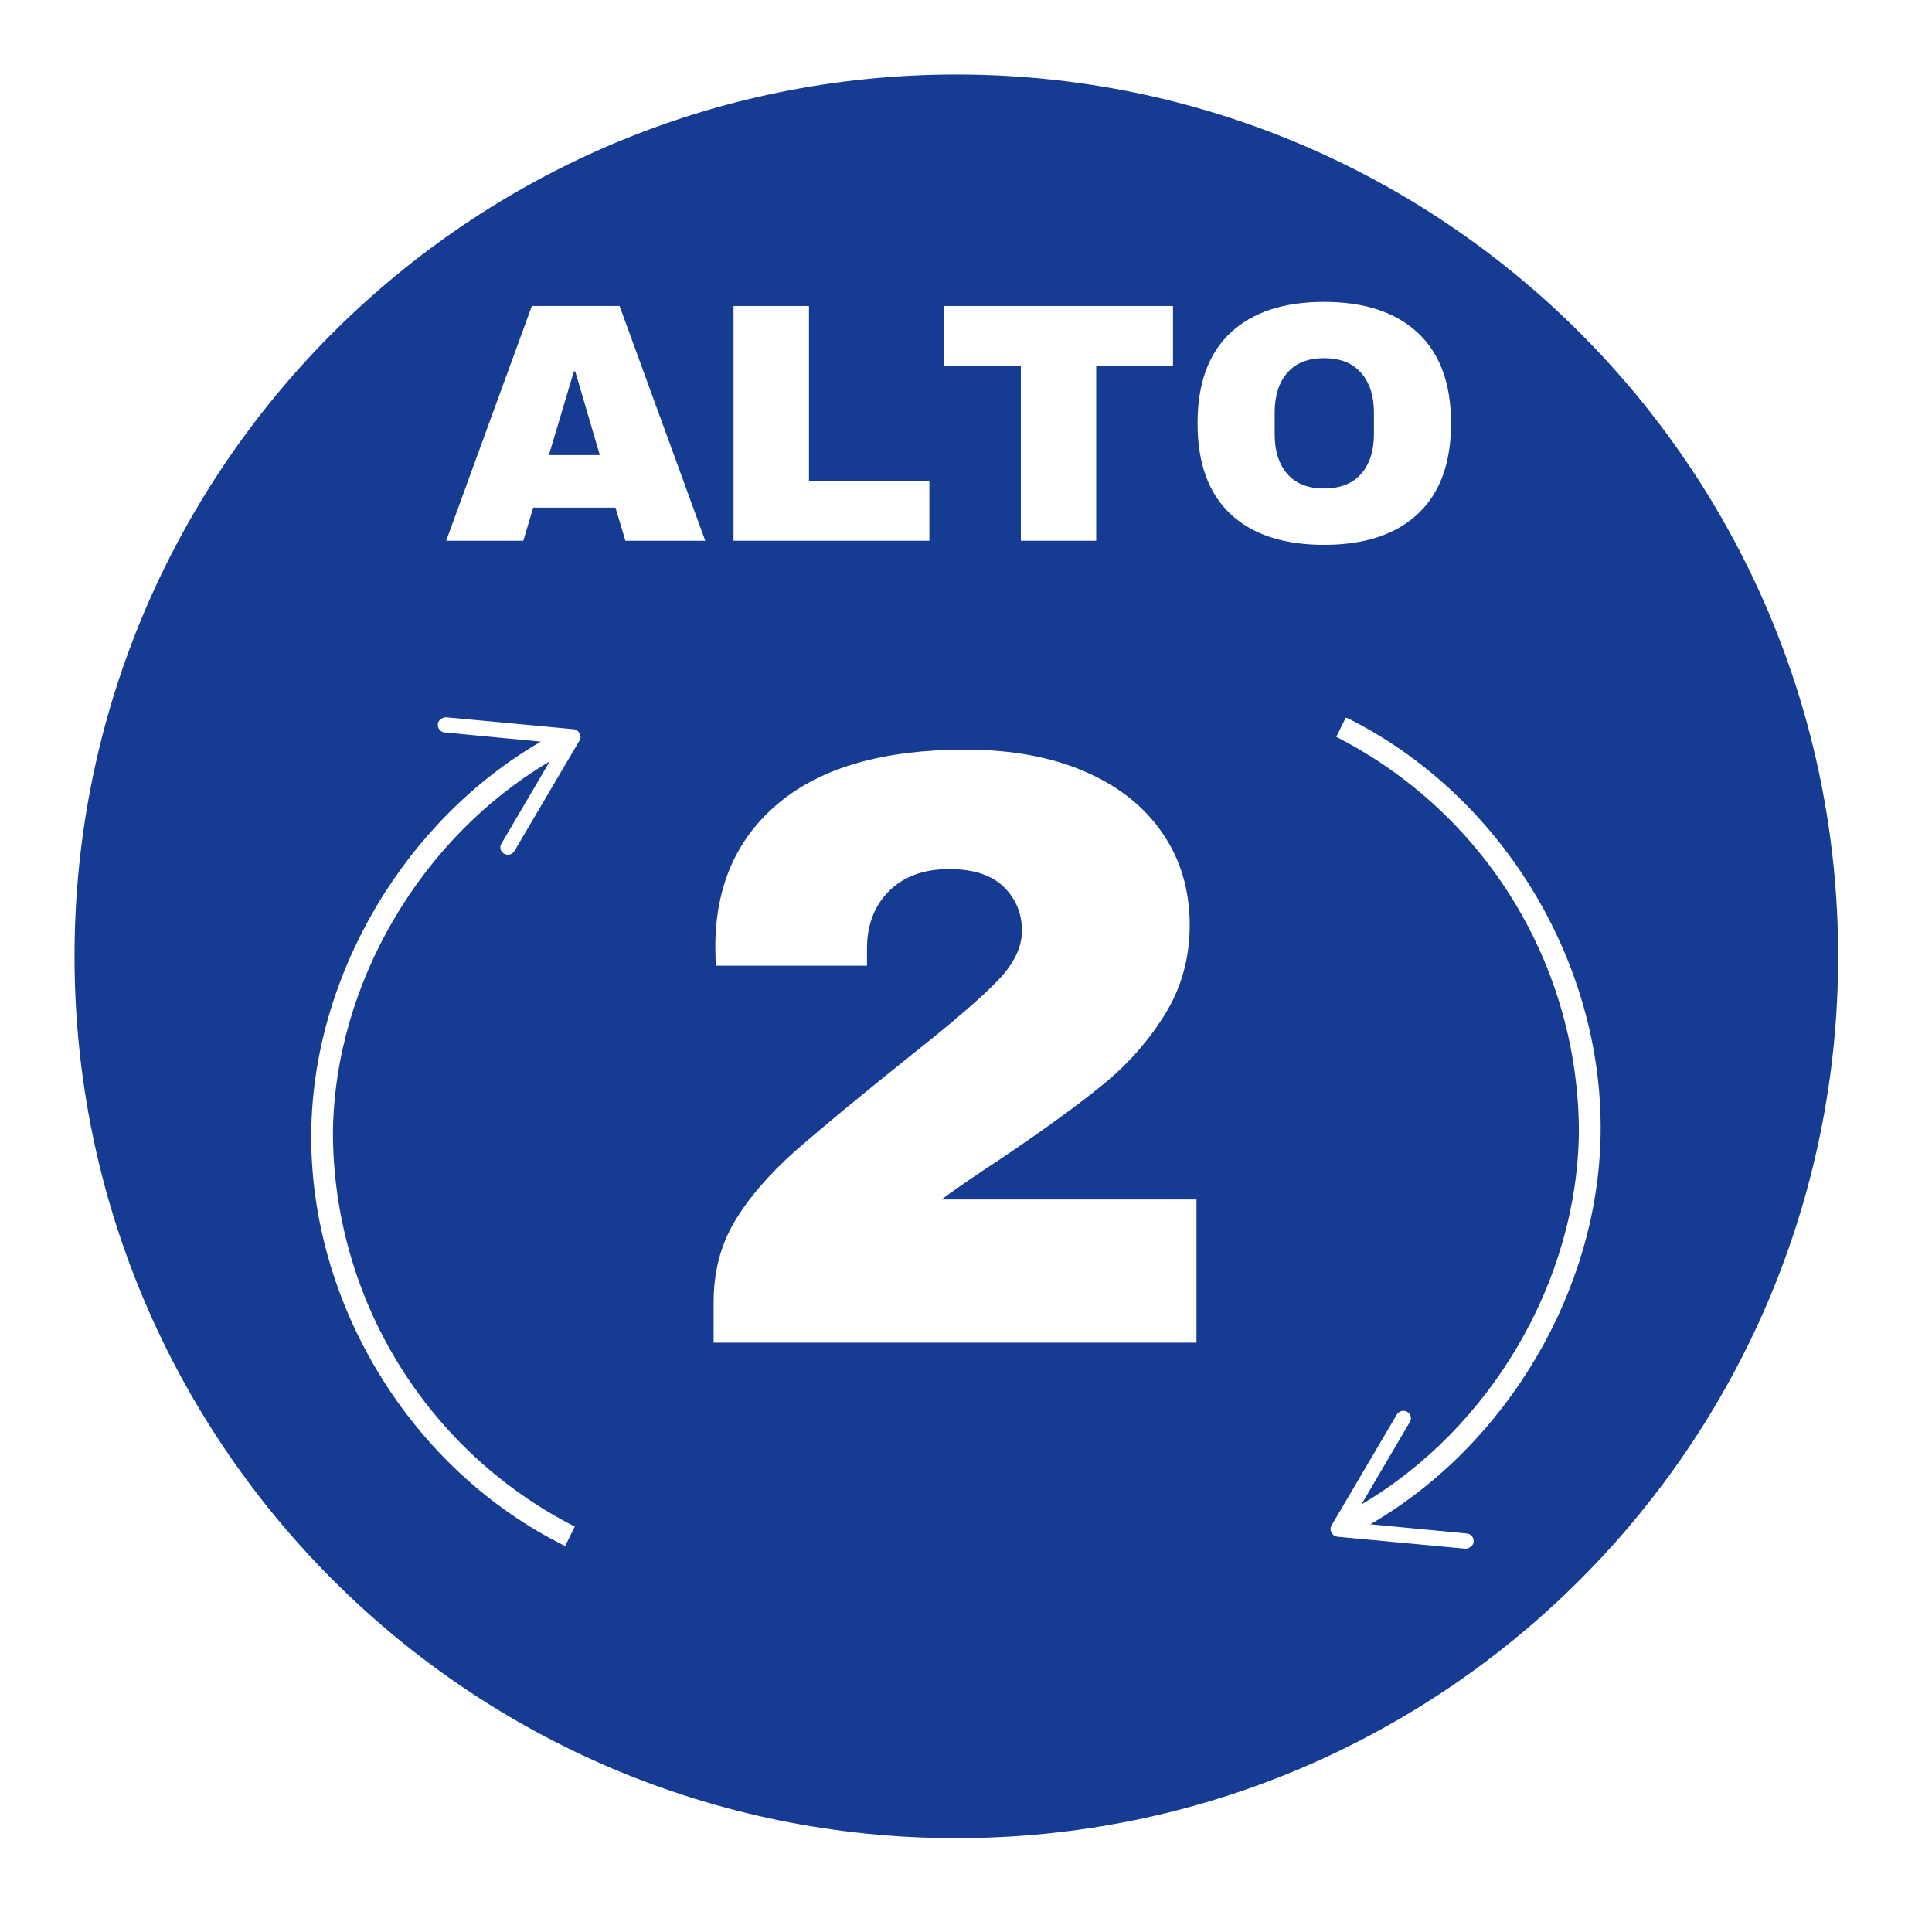 <svg version="1.0" preserveAspectRatio="xMidYMid meet" height="500" viewBox="0 0 375 375" zoomAndPan="magnify" width="500" xmlns:xlink="http://www.w3.org/1999/xlink" xmlns="http://www.w3.org/2000/svg"><defs><g></g><clipPath id="2bd534b138"><path clip-rule="nonzero" d="M 14.465 14.465 L 356.785 14.465 L 356.785 356.785 L 14.465 356.785 Z M 14.465 14.465"></path></clipPath><clipPath id="5d7fab1e90"><path clip-rule="nonzero" d="M 185.625 14.465 C 91.094 14.465 14.465 91.094 14.465 185.625 C 14.465 280.156 91.094 356.785 185.625 356.785 C 280.156 356.785 356.785 280.156 356.785 185.625 C 356.785 91.094 280.156 14.465 185.625 14.465 Z M 185.625 14.465"></path></clipPath><clipPath id="155d4b8eb2"><path clip-rule="nonzero" d="M 60 139.223 L 113 139.223 L 113 300.473 L 60 300.473 Z M 60 139.223"></path></clipPath><clipPath id="fcb3dc1aca"><path clip-rule="nonzero" d="M 258.027 139.352 L 311 139.352 L 311 300.602 L 258.027 300.602 Z M 258.027 139.352"></path></clipPath></defs><rect fill-opacity="1" height="450" y="-37.5" fill="#ffffff" width="450" x="-37.5"></rect><rect fill-opacity="1" height="450" y="-37.5" fill="#ffffff" width="450" x="-37.5"></rect><g clip-path="url(#2bd534b138)"><g clip-path="url(#5d7fab1e90)"><path fill-rule="nonzero" fill-opacity="1" d="M 14.465 14.465 L 356.785 14.465 L 356.785 356.785 L 14.465 356.785 Z M 14.465 14.465" fill="#163b93"></path></g></g><g fill-opacity="1" fill="#ffffff"><g transform="translate(85.949, 104.956)"><g><path d="M 35.438 0 L 33.516 -6.422 L 17.547 -6.422 L 15.625 0 L 0.656 0 L 17.281 -45.562 L 34.312 -45.562 L 50.938 0 Z M 20.594 -16.625 L 30.469 -16.625 L 25.703 -32.859 L 25.438 -32.859 Z M 20.594 -16.625"></path></g></g></g><g fill-opacity="1" fill="#ffffff"><g transform="translate(137.473, 104.956)"><g><path d="M 4.906 -45.562 L 19.547 -45.562 L 19.547 -11.656 L 42.922 -11.656 L 42.922 0 L 4.906 0 Z M 4.906 -45.562"></path></g></g></g><g fill-opacity="1" fill="#ffffff"><g transform="translate(181.646, 104.956)"><g><path d="M 31.125 -33.906 L 31.125 0 L 16.5 0 L 16.5 -33.906 L 1.516 -33.906 L 1.516 -45.562 L 46.031 -45.562 L 46.031 -33.906 Z M 31.125 -33.906"></path></g></g></g><g fill-opacity="1" fill="#ffffff"><g transform="translate(229.461, 104.956)"><g><path d="M 27.547 -46.359 C 35.41 -46.359 41.484 -44.348 45.766 -40.328 C 50.047 -36.316 52.188 -30.469 52.188 -22.781 C 52.188 -15.102 50.047 -9.254 45.766 -5.234 C 41.484 -1.211 35.41 0.797 27.547 0.797 C 19.691 0.797 13.633 -1.195 9.375 -5.188 C 5.113 -9.188 2.984 -15.051 2.984 -22.781 C 2.984 -30.508 5.113 -36.367 9.375 -40.359 C 13.633 -44.359 19.691 -46.359 27.547 -46.359 Z M 27.547 -35.438 C 24.41 -35.438 22.023 -34.484 20.391 -32.578 C 18.766 -30.68 17.953 -28.125 17.953 -24.906 L 17.953 -20.672 C 17.953 -17.441 18.766 -14.879 20.391 -12.984 C 22.023 -11.086 24.41 -10.141 27.547 -10.141 C 30.68 -10.141 33.078 -11.086 34.734 -12.984 C 36.391 -14.879 37.219 -17.441 37.219 -20.672 L 37.219 -24.906 C 37.219 -28.125 36.391 -30.68 34.734 -32.578 C 33.078 -34.484 30.68 -35.438 27.547 -35.438 Z M 27.547 -35.438"></path></g></g></g><g fill-opacity="1" fill="#ffffff"><g transform="translate(130.453, 260.614)"><g><path d="M 56.891 -115.109 C 65.773 -115.109 73.477 -113.707 80 -110.906 C 86.52 -108.113 91.562 -104.141 95.125 -98.984 C 98.688 -93.836 100.469 -87.863 100.469 -81.062 C 100.469 -74.707 98.879 -68.953 95.703 -63.797 C 92.523 -58.648 88.523 -54.102 83.703 -50.156 C 78.879 -46.207 72.242 -41.383 63.797 -35.688 C 59.086 -32.613 55.254 -29.984 52.297 -27.797 L 101.781 -27.797 L 101.781 0 L 8.062 0 L 8.062 -7.891 C 8.062 -13.703 9.398 -18.879 12.078 -23.422 C 14.766 -27.973 18.688 -32.551 23.844 -37.156 C 29.102 -41.758 36.664 -48.008 46.531 -55.906 C 54.426 -62.156 59.961 -66.922 63.141 -70.203 C 66.316 -73.492 67.906 -76.734 67.906 -79.922 C 67.906 -83.316 66.727 -86.164 64.375 -88.469 C 62.02 -90.77 58.484 -91.922 53.766 -91.922 C 48.836 -91.922 44.945 -90.492 42.094 -87.641 C 39.25 -84.797 37.828 -81.07 37.828 -76.469 L 37.828 -73.172 L 8.547 -73.172 C 8.441 -74.047 8.391 -75.254 8.391 -76.797 C 8.391 -88.629 12.523 -97.973 20.797 -104.828 C 29.078 -111.68 41.109 -115.109 56.891 -115.109 Z M 56.891 -115.109"></path></g></g></g><g clip-path="url(#155d4b8eb2)"><path fill-rule="nonzero" fill-opacity="1" d="M 97.359 163.699 L 106.699 147.793 C 81.707 162.52 64.973 190.91 64.621 219.746 C 64.625 221.715 64.691 223.684 64.828 225.648 C 64.965 227.613 65.168 229.57 65.438 231.52 C 65.711 233.473 66.047 235.41 66.453 237.336 C 66.855 239.266 67.324 241.176 67.859 243.07 C 68.395 244.969 68.996 246.84 69.66 248.695 C 70.324 250.551 71.051 252.379 71.84 254.184 C 72.629 255.988 73.48 257.762 74.395 259.508 C 75.305 261.254 76.273 262.965 77.305 264.645 C 78.332 266.324 79.418 267.965 80.562 269.57 C 81.703 271.176 82.898 272.738 84.148 274.258 C 85.398 275.781 86.699 277.258 88.051 278.691 C 89.402 280.125 90.801 281.508 92.246 282.848 C 93.691 284.184 95.184 285.469 96.719 286.703 C 98.254 287.938 99.828 289.117 101.445 290.242 C 103.059 291.371 104.711 292.438 106.402 293.453 C 108.09 294.465 109.812 295.418 111.566 296.312 L 109.699 300.086 C 79.828 285.359 60.023 253.027 60.414 219.691 C 60.781 189.27 78.535 159.293 104.973 143.949 L 86.305 142.168 C 86.117 142.152 85.938 142.098 85.77 142.012 C 85.602 141.926 85.453 141.809 85.328 141.664 C 85.207 141.523 85.113 141.359 85.051 141.18 C 84.988 141 84.965 140.816 84.973 140.625 C 84.992 140.375 85.074 140.145 85.215 139.938 C 85.359 139.727 85.543 139.57 85.773 139.461 C 86.016 139.309 86.285 139.227 86.574 139.223 L 111.312 141.539 C 111.848 141.594 112.234 141.863 112.477 142.336 C 112.75 142.805 112.75 143.273 112.477 143.742 L 99.855 165.172 C 99.754 165.34 99.629 165.484 99.473 165.602 C 99.316 165.719 99.145 165.805 98.953 165.852 C 98.766 165.902 98.574 165.914 98.379 165.891 C 98.188 165.863 98.004 165.801 97.836 165.703 C 97.664 165.609 97.52 165.484 97.402 165.328 C 97.285 165.172 97.203 164.996 97.156 164.805 C 97.113 164.617 97.105 164.426 97.141 164.23 C 97.176 164.039 97.25 163.863 97.359 163.699 Z M 97.359 163.699" fill="#ffffff"></path></g><g clip-path="url(#fcb3dc1aca)"><path fill-rule="nonzero" fill-opacity="1" d="M 273.621 276.051 L 264.25 292.008 C 289.324 277.234 306.109 248.758 306.461 219.828 C 306.457 217.855 306.391 215.879 306.254 213.91 C 306.117 211.938 305.91 209.977 305.641 208.02 C 305.367 206.062 305.031 204.117 304.625 202.184 C 304.219 200.25 303.75 198.332 303.211 196.43 C 302.676 194.527 302.074 192.648 301.406 190.789 C 300.738 188.93 300.012 187.094 299.219 185.285 C 298.426 183.473 297.574 181.695 296.66 179.941 C 295.742 178.191 294.77 176.473 293.738 174.789 C 292.703 173.105 291.617 171.457 290.469 169.848 C 289.324 168.238 288.125 166.672 286.871 165.145 C 285.617 163.617 284.312 162.137 282.957 160.699 C 281.602 159.262 280.199 157.871 278.75 156.531 C 277.297 155.191 275.801 153.898 274.262 152.664 C 272.723 151.426 271.145 150.238 269.523 149.109 C 267.902 147.98 266.246 146.906 264.551 145.891 C 262.855 144.875 261.129 143.922 259.367 143.023 L 261.238 139.238 C 291.207 154.012 311.074 186.441 310.68 219.887 C 310.312 250.402 292.504 280.469 265.98 295.863 L 284.707 297.648 C 284.898 297.668 285.078 297.719 285.246 297.805 C 285.414 297.895 285.562 298.008 285.688 298.152 C 285.812 298.297 285.906 298.461 285.965 298.641 C 286.027 298.82 286.055 299.004 286.043 299.195 C 286.023 299.449 285.945 299.68 285.801 299.887 C 285.656 300.098 285.473 300.254 285.242 300.363 C 284.996 300.52 284.73 300.598 284.441 300.602 L 259.621 298.281 C 259.086 298.223 258.699 297.957 258.453 297.48 C 258.184 297.012 258.184 296.543 258.453 296.074 L 271.117 274.574 C 271.215 274.406 271.344 274.262 271.5 274.145 C 271.656 274.023 271.828 273.941 272.02 273.891 C 272.211 273.84 272.402 273.828 272.594 273.855 C 272.789 273.879 272.973 273.941 273.141 274.039 C 273.312 274.137 273.457 274.262 273.578 274.418 C 273.695 274.574 273.777 274.75 273.82 274.941 C 273.867 275.133 273.871 275.324 273.836 275.516 C 273.801 275.711 273.73 275.887 273.621 276.051 Z M 273.621 276.051" fill="#ffffff"></path></g></svg>